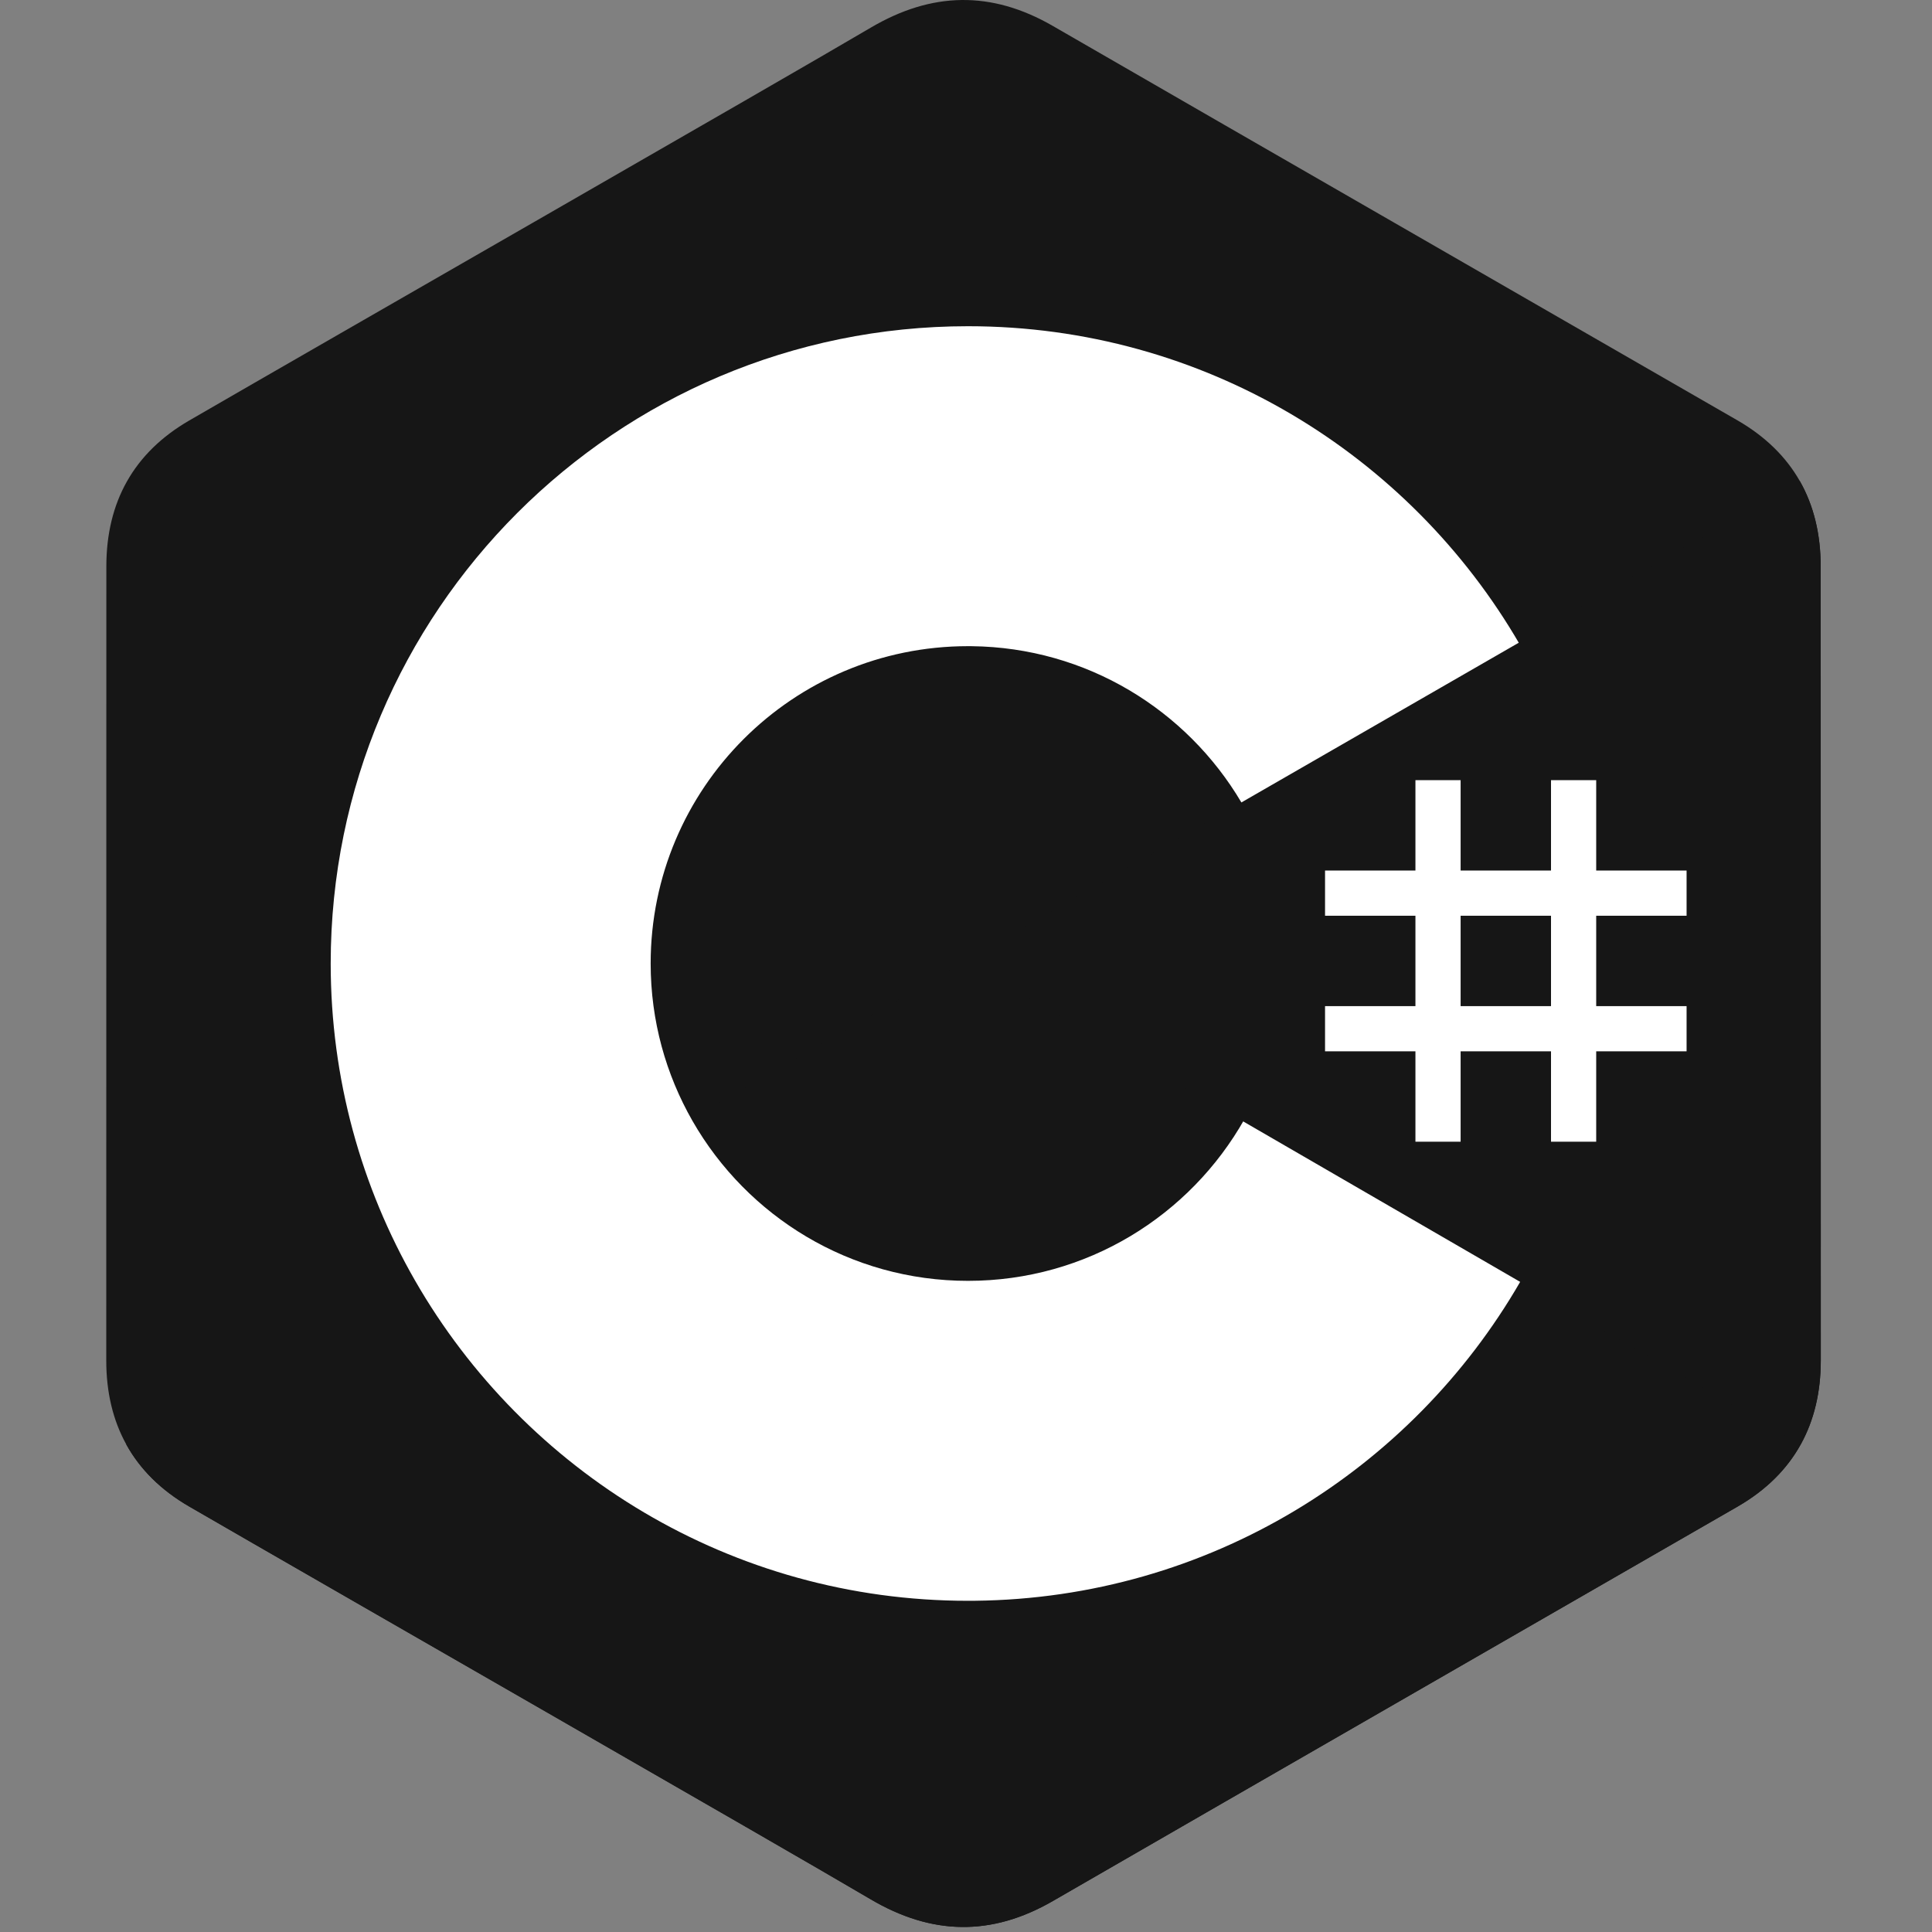 <svg xmlns="http://www.w3.org/2000/svg" width="200" height="200" viewBox="0 0 200 200" fill="none"><rect x="0" y="0" width="200" height="200" fill="#808080" stroke="none"/><path d="M188.478 58.648C188.477 55.293 187.76 52.329 186.309 49.786C184.884 47.284 182.75 45.188 179.887 43.53C156.259 29.906 132.608 16.323 108.987 2.685C102.619 -0.991 96.444 -0.857 90.124 2.872C80.719 8.418 33.632 35.395 19.601 43.523C13.822 46.868 11.01 51.987 11.009 58.641C11 86.04 11.009 113.439 11 140.839C11 144.12 11.688 147.026 13.075 149.532C14.501 152.109 16.665 154.263 19.593 155.958C33.625 164.085 80.718 191.06 90.121 196.608C96.444 200.339 102.619 200.472 108.989 196.795C132.61 183.156 156.263 169.574 179.895 155.95C182.824 154.255 184.987 152.1 186.413 149.525C187.798 147.019 188.487 144.113 188.487 140.832C188.487 140.832 188.487 86.047 188.478 58.648Z" fill="#161616"></path><path d="M100.014 99.473L13.074 149.531C14.5 152.108 16.664 154.262 19.592 155.957C33.624 164.084 80.717 191.059 90.12 196.607C96.444 200.339 102.618 200.472 108.988 196.794C132.61 183.155 156.262 169.573 179.894 155.949C182.823 154.255 184.987 152.099 186.412 149.524L100.014 99.473Z" fill="#161616"></path><path d="M188.479 58.647C188.477 55.293 187.76 52.329 186.309 49.785L100.016 99.473L186.414 149.524C187.798 147.018 188.486 144.112 188.488 140.831C188.488 140.831 188.488 86.047 188.479 58.647Z" fill="#161616"></path><path d="M151.203 80.762V90.118H160.56V80.762H165.238V90.118H174.595V94.797H165.238V104.154H174.595V108.832H165.238V118.189H160.56V108.832H151.203V118.189H146.525V108.832H137.168V104.154H146.525V94.797H137.168V90.118H146.525V80.762H151.203ZM160.56 94.797H151.203V104.154H160.56V94.797Z" fill="white"></path><path d="M100.207 33.77C124.612 33.77 145.92 47.024 157.333 66.725L157.222 66.535L128.508 83.069C122.85 73.49 112.479 67.026 100.582 66.893L100.207 66.891C82.064 66.891 67.356 81.599 67.356 99.741C67.356 105.674 68.937 111.236 71.688 116.04C77.351 125.925 87.996 132.593 100.207 132.593C112.494 132.593 123.199 125.84 128.833 115.849L128.696 116.089L157.367 132.699C146.08 152.233 125.064 165.447 100.942 165.71L100.207 165.714C75.725 165.714 54.356 152.378 42.972 132.573C37.414 122.904 34.234 111.695 34.234 99.741C34.234 63.307 63.771 33.77 100.207 33.77Z" fill="white"></path></svg>